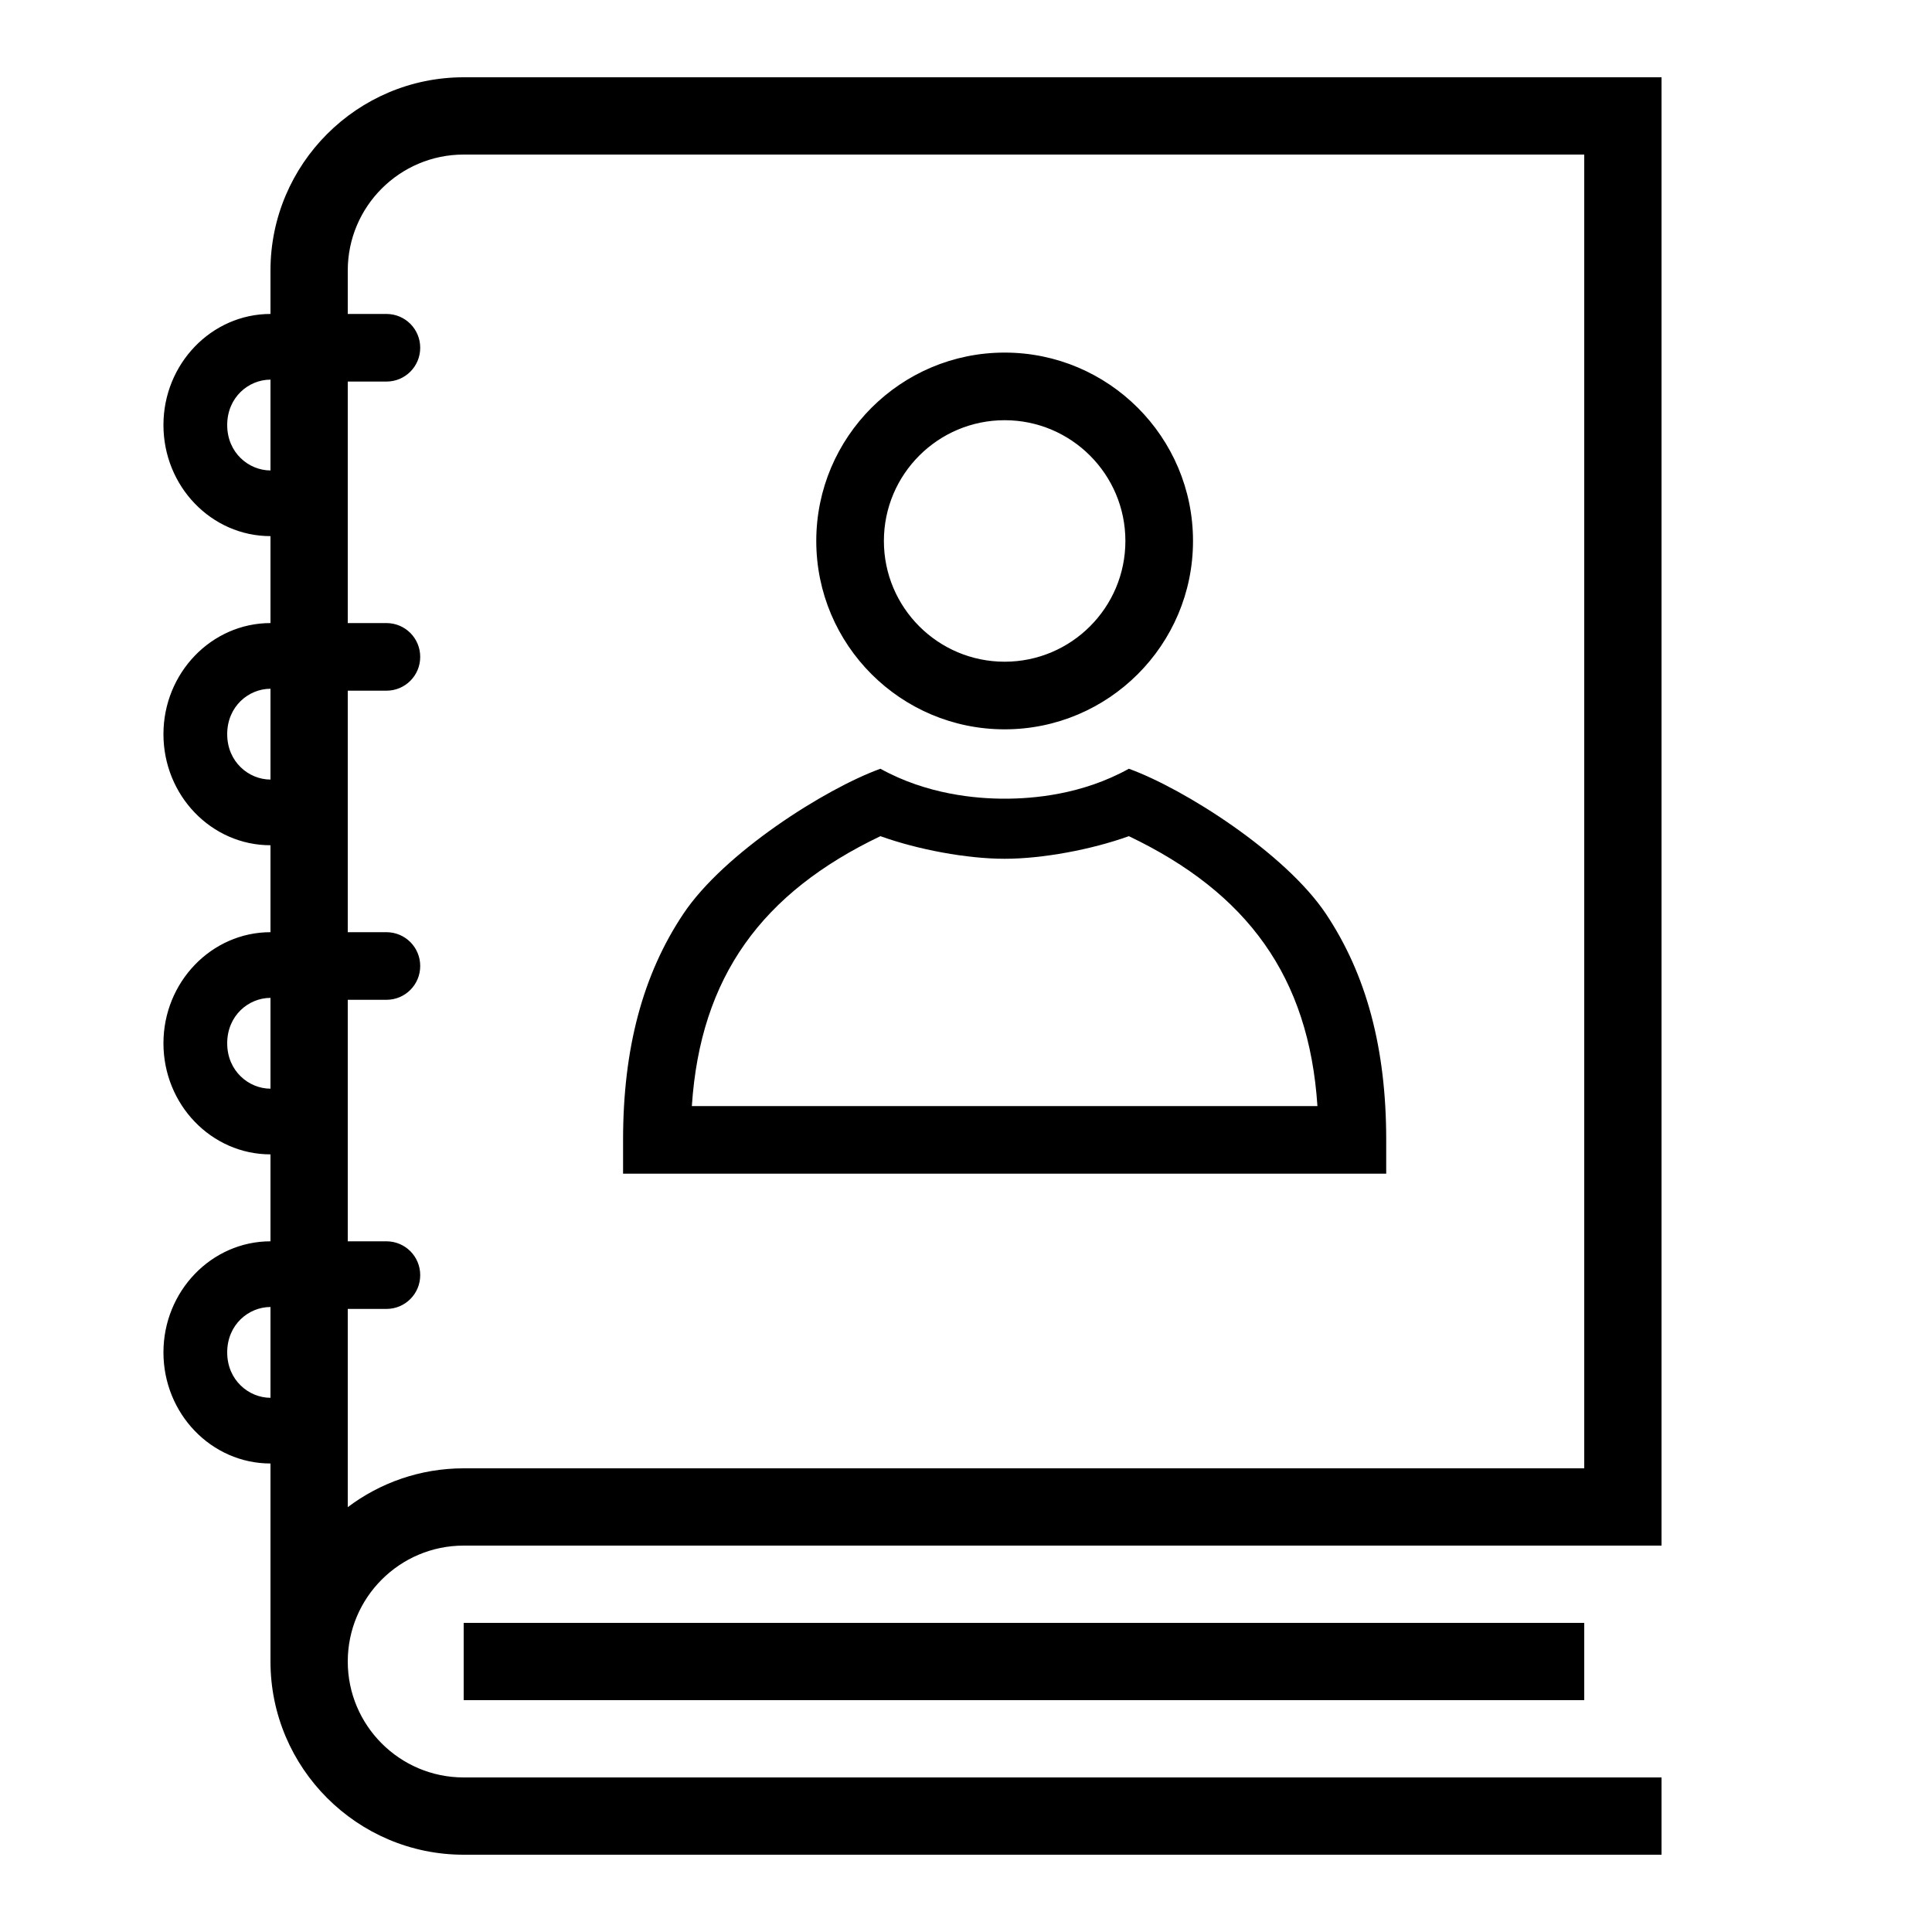 <?xml version="1.0" encoding="UTF-8"?> <!-- Generator: Adobe Illustrator 23.1.1, SVG Export Plug-In . SVG Version: 6.00 Build 0) --> <svg xmlns="http://www.w3.org/2000/svg" xmlns:xlink="http://www.w3.org/1999/xlink" id="icon" x="0px" y="0px" viewBox="0 0 1000 1000" style="enable-background:new 0 0 1000 1000;" xml:space="preserve"> <path d="M860,40H240c-55.1,0-100,44.9-100,100v22.5c-30.5,0-55.4,25.8-55.4,57.5s24.8,57.5,55.4,57.5v45 c-30.5,0-55.4,25.8-55.4,57.5s24.8,57.5,55.4,57.5v45c-30.5,0-55.4,25.8-55.4,57.5s24.8,57.5,55.4,57.5v45 c-30.5,0-55.4,25.8-55.4,57.5s24.8,57.5,55.4,57.5V860c0,55.1,44.9,100,100,100h620v-40H240c-33.1,0-60-26.9-60-60s26.9-60,60-60 h620V40z M117.6,220c0-14.4,11.1-23.5,22.4-23.5v47C128.8,243.5,117.6,234.4,117.6,220z M117.6,380c0-14.4,11.1-23.5,22.4-23.5v47 C128.8,403.5,117.6,394.4,117.6,380z M117.6,540c0-14.4,11.1-23.5,22.4-23.5v47C128.8,563.5,117.6,554.4,117.6,540z M117.6,700 c0-14.4,11.1-23.5,22.4-23.5v47C128.8,723.5,117.6,714.4,117.6,700z M820,760H240c-22.5,0-43.3,7.5-60,20.1V677.5h20 c9.7,0,17.5-7.8,17.5-17.5s-7.8-17.5-17.5-17.5h-20v-125h20c9.7,0,17.5-7.8,17.5-17.5s-7.8-17.5-17.5-17.5h-20v-125h20 c9.7,0,17.5-7.8,17.5-17.5s-7.8-17.5-17.5-17.5h-20v-125h20c9.7,0,17.5-7.8,17.5-17.5s-7.8-17.5-17.5-17.5h-20V140 c0-33.1,26.9-60,60-60h580V760z M240,840h580v40H240V840z M520,377.5c53.8,0,97.5-43.7,97.5-97.5s-43.7-97.5-97.5-97.5 s-97.5,43.7-97.5,97.5S466.2,377.5,520,377.5z M520,217.5c34.5,0,62.5,28,62.5,62.5s-28,62.5-62.5,62.5s-62.5-28-62.5-62.5 S485.5,217.5,520,217.5z M717.5,607.5V590c0-47.3-10.2-85.5-31.2-117c-21-31.4-73.3-64.7-102-75.1c-24.3,13.5-49.7,15.5-64.3,15.5 c-14.6,0-40.1-2.1-64.3-15.5c-28.7,10.4-81,43.6-102,75.1c-21,31.4-31.2,69.7-31.2,117v17.5H717.5z M358.1,572.5 c4.4-67,36.3-110.4,97.6-139.7c19.5,7,44.8,11.7,64.3,11.7c19.5,0,44.8-4.7,64.3-11.7c61.3,29.3,93.2,72.7,97.6,139.7H358.1z"></path> </svg> 